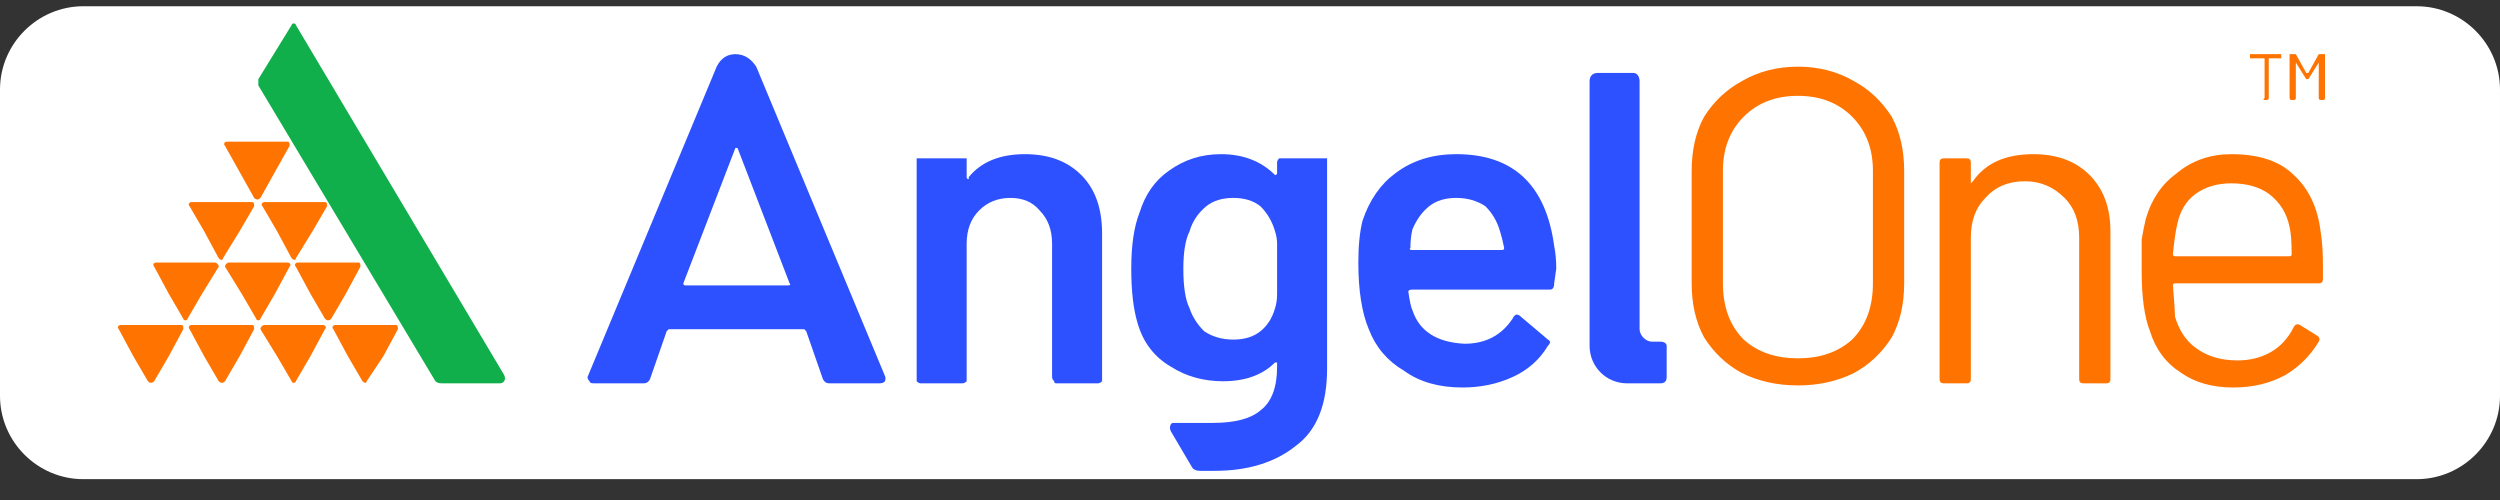 <svg version="1.2" xmlns="http://www.w3.org/2000/svg" viewBox="0 0 120 24" width="120" height="24">
	<rect x="0" y="0" width="120" height="24" fill="#333333" stroke="none"/>
	<title>angel-one-logo-svg</title>
	<style>
		.s0 { fill: #ffffff } 
		.s1 { fill: #11af4b } 
		.s2 { fill: #ff7300 } 
		.s3 { fill: #2e51ff } 
	</style>
	<g id="Group 12">
		<path id="Rectangle" class="s0" d="m0 4.3c0-2.2 1.8-4 4-4h112c2.2 0 4 1.8 4 4v14.7c0 2.2-1.8 4-4 4h-112c-2.2 0-4-1.8-4-4z"/>
		<g id="group-63">
			<g id="Group">
				<path id="Path" class="s1" d="m12.4 3.8q0 0.1 0 0.3l8.5 14.2q0.1 0.1 0.3 0.1h2.8c0.2 0 0.3-0.2 0.2-0.4l-10-16.8c0-0.1-0.2-0.1-0.2 0z"/>
				<path id="Shape" fill-rule="evenodd" class="s2" d="m13.9 7l-1.4 2.5c-0.1 0.1-0.2 0.1-0.3 0l-1.4-2.5c-0.1-0.1 0-0.2 0.1-0.2h2.9c0.1 0 0.1 0.1 0.1 0.2zm-1.7 2.9l-0.7 1.2-0.8 1.3c0 0.1-0.1 0.1-0.2 0l-0.7-1.3-0.7-1.2c-0.1-0.1 0-0.2 0.1-0.2h2.9c0.1 0 0.1 0.1 0.1 0.2zm-4.7 2.7h2.8c0.1 0 0.2 0.1 0.2 0.2l-0.8 1.3-0.7 1.2c0 0.1-0.2 0.1-0.2 0l-0.7-1.2-0.7-1.3c-0.1-0.1 0-0.2 0.1-0.2zm1.3 3.2l-0.7 1.3-0.7 1.2c-0.1 0.1-0.2 0.1-0.3 0l-0.7-1.2-0.7-1.3c-0.1-0.1 0-0.2 0.1-0.2h2.9c0.1 0 0.1 0.1 0.1 0.2zm0.4-0.2h2.9c0.1 0 0.1 0.1 0.1 0.2l-0.7 1.3-0.7 1.2c-0.1 0.1-0.2 0.1-0.3 0l-0.7-1.2-0.7-1.3c-0.1-0.1 0-0.2 0.1-0.2zm9.9 0.2l-0.7 1.3-0.8 1.2c0 0.1-0.1 0.1-0.2 0l-0.7-1.2-0.7-1.3c-0.1-0.1 0-0.2 0.1-0.2h2.9c0.1 0 0.1 0.1 0.1 0.2zm-8.1-3.2h2.8c0.1 0 0.2 0.1 0.1 0.2l-0.7 1.3-0.7 1.2c0 0.1-0.2 0.1-0.2 0l-0.7-1.2-0.8-1.3c0-0.1 0.1-0.2 0.2-0.2zm6.3 0.2l-0.7 1.3-0.7 1.2c-0.1 0.1-0.2 0.1-0.3 0l-0.7-1.2-0.7-1.3c-0.1-0.1 0-0.2 0.1-0.2h2.9c0.1 0 0.1 0.1 0.1 0.2zm-4.6-3.1h2.9c0.1 0 0.1 0.1 0.1 0.2l-0.7 1.2-0.8 1.3c0 0.1-0.1 0.1-0.2 0l-0.7-1.3-0.7-1.2c-0.1-0.1 0-0.2 0.1-0.2zm2.9 6.1l-0.7 1.3-0.7 1.2c0 0.1-0.2 0.1-0.2 0l-0.7-1.2-0.8-1.3c0-0.1 0.1-0.2 0.2-0.2h2.8c0.1 0 0.2 0.1 0.1 0.2z"/>
			</g>
			<g id="Group_2">
				<path id="Shape_2" fill-rule="evenodd" class="s3" d="m51.9 8.4q1 1 1 2.8v6.9q0 0.1 0 0.2-0.1 0.1-0.2 0.1h-2q-0.1 0-0.1-0.1-0.1-0.1-0.1-0.2v-6.4q0-1-0.6-1.6-0.5-0.6-1.4-0.6-0.9 0-1.5 0.6-0.6 0.6-0.6 1.6v6.4q0 0.1 0 0.2-0.1 0.1-0.2 0.1h-2q-0.1 0-0.2-0.1 0-0.1 0-0.2v-10.3q0-0.1 0-0.2 0.1 0 0.2 0h2q0.1 0 0.2 0 0 0.1 0 0.2v0.7q0 0.1 0.1 0.1 0 0 0-0.1 0.9-1.1 2.7-1.1 1.7 0 2.7 1zm22.5 5.5h-6.6q-0.2 0-0.2 0.1 0.1 0.7 0.2 0.9 0.5 1.5 2.5 1.6 1.5 0 2.3-1.2 0.1-0.2 0.2-0.2 0.1 0 0.2 0.1l1.3 1.1q0.2 0.1 0 0.3-0.6 1-1.7 1.5-1.1 0.5-2.4 0.5-1.7 0-2.8-0.8-1.2-0.7-1.7-2-0.5-1.2-0.5-3.2 0-1.2 0.2-2 0.5-1.5 1.6-2.3 1.2-0.9 2.9-0.9 4.1 0 4.7 4.4 0.1 0.5 0.1 1.1l-0.1 0.7q0 0.3-0.2 0.3zm-5.8-4q-0.5 0.4-0.8 1.1-0.1 0.4-0.1 0.9-0.1 0.1 0.1 0.1h4.3q0.1 0 0.1-0.1-0.1-0.5-0.2-0.8-0.2-0.7-0.7-1.2-0.6-0.4-1.4-0.4-0.8 0-1.3 0.4z"/>
				<path id="Shape_3" fill-rule="evenodd" class="s2" d="m83.6 17.9q-1.1-0.6-1.8-1.7-0.6-1.1-0.6-2.6v-5.4q0-1.5 0.6-2.6 0.7-1.1 1.8-1.7 1.2-0.7 2.7-0.7 1.5 0 2.7 0.7 1.1 0.6 1.8 1.7 0.6 1.1 0.6 2.6v5.4q0 1.5-0.6 2.6-0.7 1.1-1.8 1.7-1.2 0.6-2.7 0.6-1.5 0-2.7-0.6zm5.3-1.6q1-1 1-2.7v-5.4q0-1.6-1-2.6-1-1-2.6-1-1.6 0-2.6 1-1 1-1 2.6v5.4q0 1.7 1 2.7 1 0.9 2.6 0.9 1.6 0 2.6-0.9zm12.4 1.9q0 0.2-0.2 0.2h-1.1q-0.2 0-0.2-0.2v-6.8q0-1.2-0.7-1.9-0.8-0.8-1.9-0.8-1.2 0-1.9 0.8-0.7 0.7-0.7 1.9v6.8q0 0.2-0.2 0.2h-1.1q-0.2 0-0.2-0.2v-10.4q0-0.2 0.2-0.2h1.1q0.2 0 0.2 0.2v0.9q0 0 0 0.1 0 0 0.1-0.1 0.9-1.3 2.9-1.3 1.7 0 2.7 1 1 1 1 2.7zm10-4.6h-6.9q-0.1 0-0.1 0.1 0.1 1.2 0.1 1.5 0.3 1 1 1.5 0.8 0.6 2 0.6 0.9 0 1.6-0.4 0.7-0.4 1.1-1.2 0.1-0.2 0.3-0.1l0.8 0.5q0.2 0.1 0.1 0.3-0.6 1-1.6 1.6-1.1 0.6-2.5 0.6-1.5 0-2.5-0.7-1.1-0.7-1.5-2-0.4-1-0.4-2.9 0-0.9 0-1.5 0.1-0.6 0.2-1 0.4-1.4 1.5-2.2 1.1-0.9 2.6-0.9 2 0 3 1 1.1 1 1.3 2.8 0.1 0.6 0.1 1.5v0.7q0 0.2-0.2 0.2zm-5.9-4.3q-0.7 0.5-0.9 1.5-0.1 0.4-0.2 1.4 0 0.1 0.1 0.1h5.5q0.1 0 0.1-0.1 0-0.9-0.1-1.3-0.2-1-1-1.6-0.7-0.5-1.8-0.5-1 0-1.7 0.5z"/>
				<path id="Shape_4" fill-rule="evenodd" class="s3" d="m42.5 18.2q0 0.2-0.3 0.2h-2.4q-0.2 0-0.3-0.2l-0.8-2.3q-0.1-0.1-0.1-0.1h-6.5q0 0-0.1 0.1l-0.8 2.3q-0.1 0.2-0.3 0.2h-2.4q-0.2 0-0.2-0.1-0.1-0.1-0.1-0.2l6.2-14.9c0.2-0.4 0.5-0.6 0.9-0.6 0.5 0 0.8 0.3 1 0.6l6.2 14.9q0 0 0 0.1zm-4.6-4.6l-2.5-6.5q0 0-0.1 0 0 0 0 0l-2.5 6.5q0 0.1 0.1 0.1h4.9q0.2 0 0.1-0.1zm41.4 2.8h0.4c0.2 0 0.3 0.1 0.3 0.2v1.5c0 0.2-0.1 0.3-0.3 0.3h-1.6c-1 0-1.8-0.8-1.8-1.8v-0.3-12.4c0-0.2 0.1-0.4 0.4-0.4h1.7c0.2 0 0.3 0.2 0.3 0.4v11.9c0 0.3 0.3 0.6 0.6 0.6zm-15.8-8.8q0.1 0 0.2 0 0 0.1 0 0.2v9.9q0 2.6-1.5 3.7-1.5 1.2-3.9 1.2h-0.7q-0.3 0-0.4-0.2l-1-1.7c-0.1-0.2 0-0.4 0.1-0.4h1.9q1.6 0 2.3-0.6 0.8-0.6 0.8-2.1v-0.2q0 0-0.1 0 0-0.1 0 0-0.9 0.9-2.5 0.9-1.4 0-2.5-0.7-1.2-0.7-1.6-2.1-0.3-1-0.3-2.6 0-1.7 0.4-2.7 0.4-1.3 1.4-2 1.1-0.8 2.5-0.8 1.6 0 2.6 1 0 0 0 0 0.1 0 0.1-0.1v-0.5q0-0.1 0.1-0.2 0 0 0.1 0zm-2.2 5.3q0-0.8 0-1.2 0-0.3-0.1-0.6-0.2-0.7-0.7-1.2-0.5-0.4-1.3-0.4-0.8 0-1.3 0.4-0.6 0.5-0.8 1.2-0.3 0.6-0.3 1.8 0 1.3 0.3 1.9 0.2 0.6 0.7 1.1 0.6 0.4 1.4 0.4 0.8 0 1.3-0.4 0.5-0.4 0.7-1.1 0.1-0.3 0.1-0.7 0-0.4 0-1.2z"/>
				<path id="Shape_5" fill-rule="evenodd" class="s2" d="m109.5 2.8v-0.2q0 0 0 0h-1.4q-0.1 0-0.1 0v0.2q0 0 0.1 0h0.5q0 0 0.1 0v1.9q-0.1 0.1 0 0.1h0.1q0.1 0 0.1-0.1v-1.9q0 0 0 0h0.6q0 0 0 0zm2-0.2h-0.1q-0.1 0-0.1 0l-0.5 0.9q0 0 0 0-0.1 0-0.1 0l-0.5-0.9q0 0-0.1 0h-0.1q-0.1 0-0.1 0v2.1q0 0.1 0.1 0.1h0.1q0.1 0 0.1-0.1v-1.7q0 0 0 0 0 0 0 0l0.5 0.8q0 0 0 0h0.1q0 0 0 0l0.5-0.8q0 0 0 0 0 0 0 0v1.7q0 0.1 0.1 0.1h0.1q0.1 0 0.1-0.1v-2.1q0 0-0.1 0z"/>
			</g>
		</g>
	</g>
</svg>